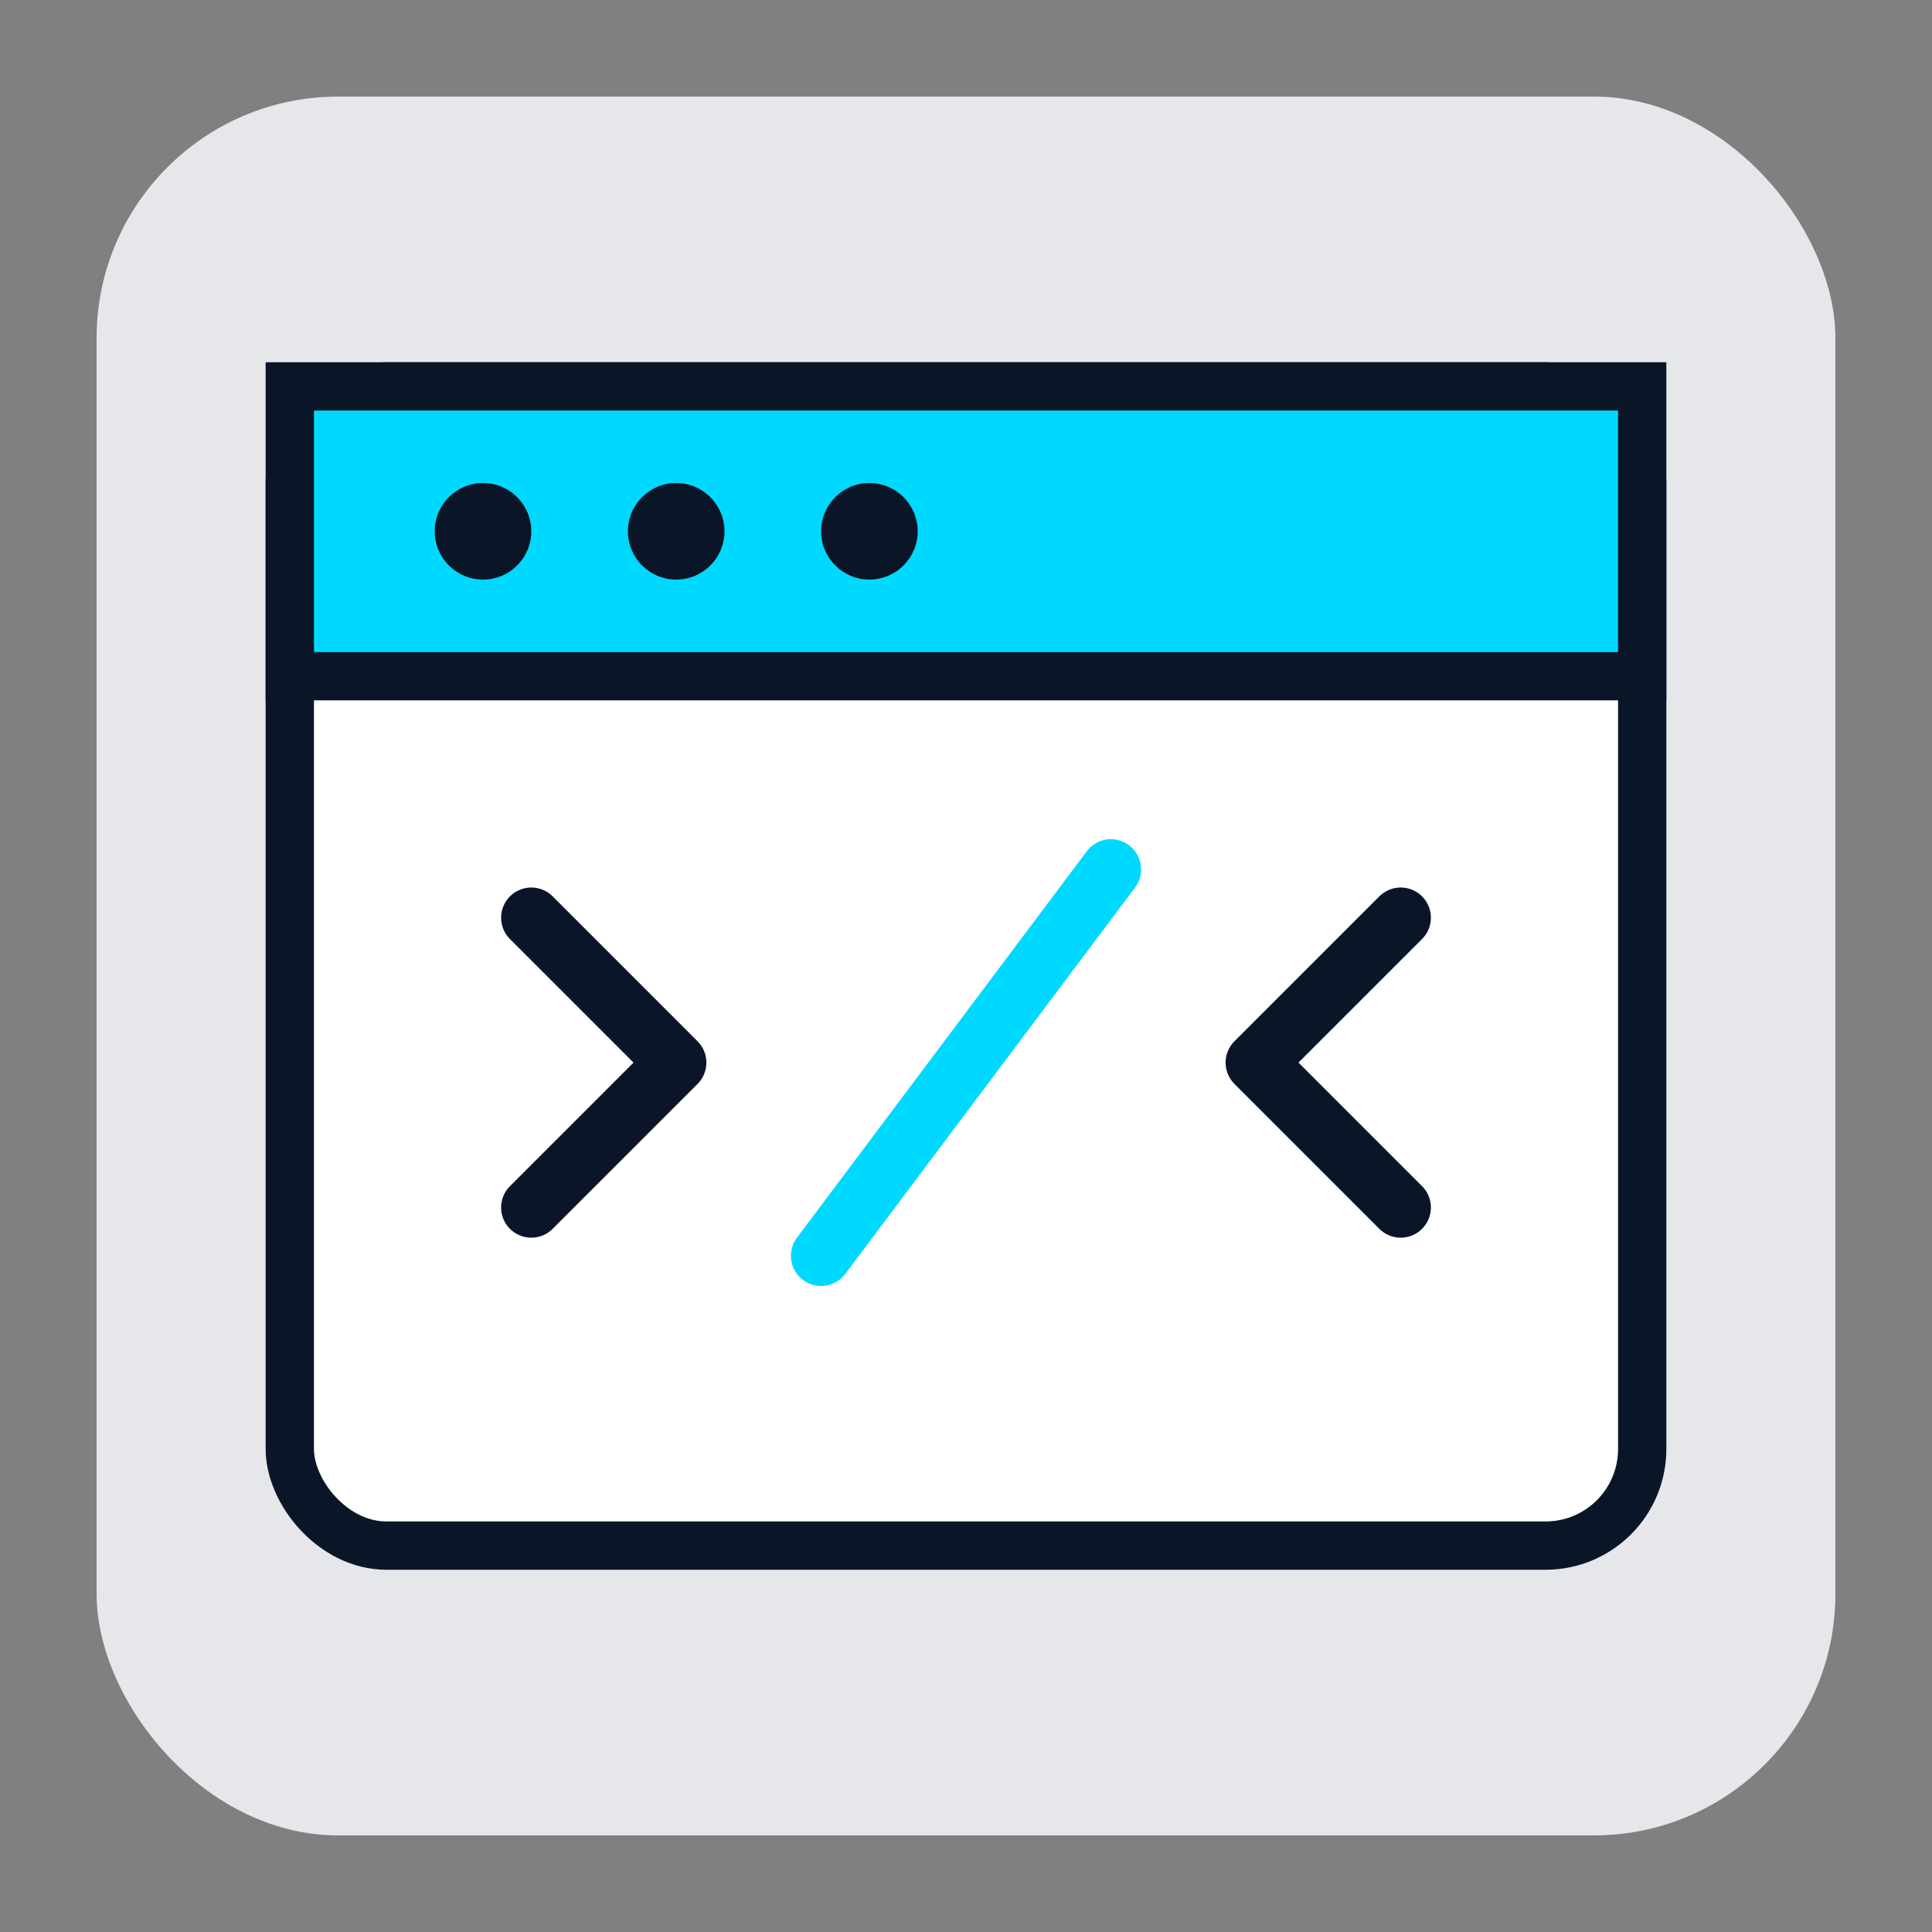 <svg width="80" height="80" viewBox="0 0 80 80" fill="none" xmlns="http://www.w3.org/2000/svg">
  <rect x="0" y="0" width="80" height="80" fill="#808080" stroke="none"/>
  <rect x="4" y="4" width="72" height="72" rx="10" fill="#e5e7eb"/>
  <rect x="12" y="16" width="56" height="48" rx="4" fill="white" stroke="#0a1628" stroke-width="2"/>
  <rect x="12" y="16" width="56" height="12" fill="#00d9ff" stroke="#0a1628" stroke-width="2"/>
  <circle cx="20" cy="22" r="2" fill="#0a1628"/>
  <circle cx="28" cy="22" r="2" fill="#0a1628"/>
  <circle cx="36" cy="22" r="2" fill="#0a1628"/>
  <path d="M22 38L28 44L22 50" stroke="#0a1628" stroke-width="2.5" stroke-linecap="round" stroke-linejoin="round"/>
  <path d="M58 38L52 44L58 50" stroke="#0a1628" stroke-width="2.5" stroke-linecap="round" stroke-linejoin="round"/>
  <path d="M46 36L34 52" stroke="#00d9ff" stroke-width="2.5" stroke-linecap="round"/>
</svg>